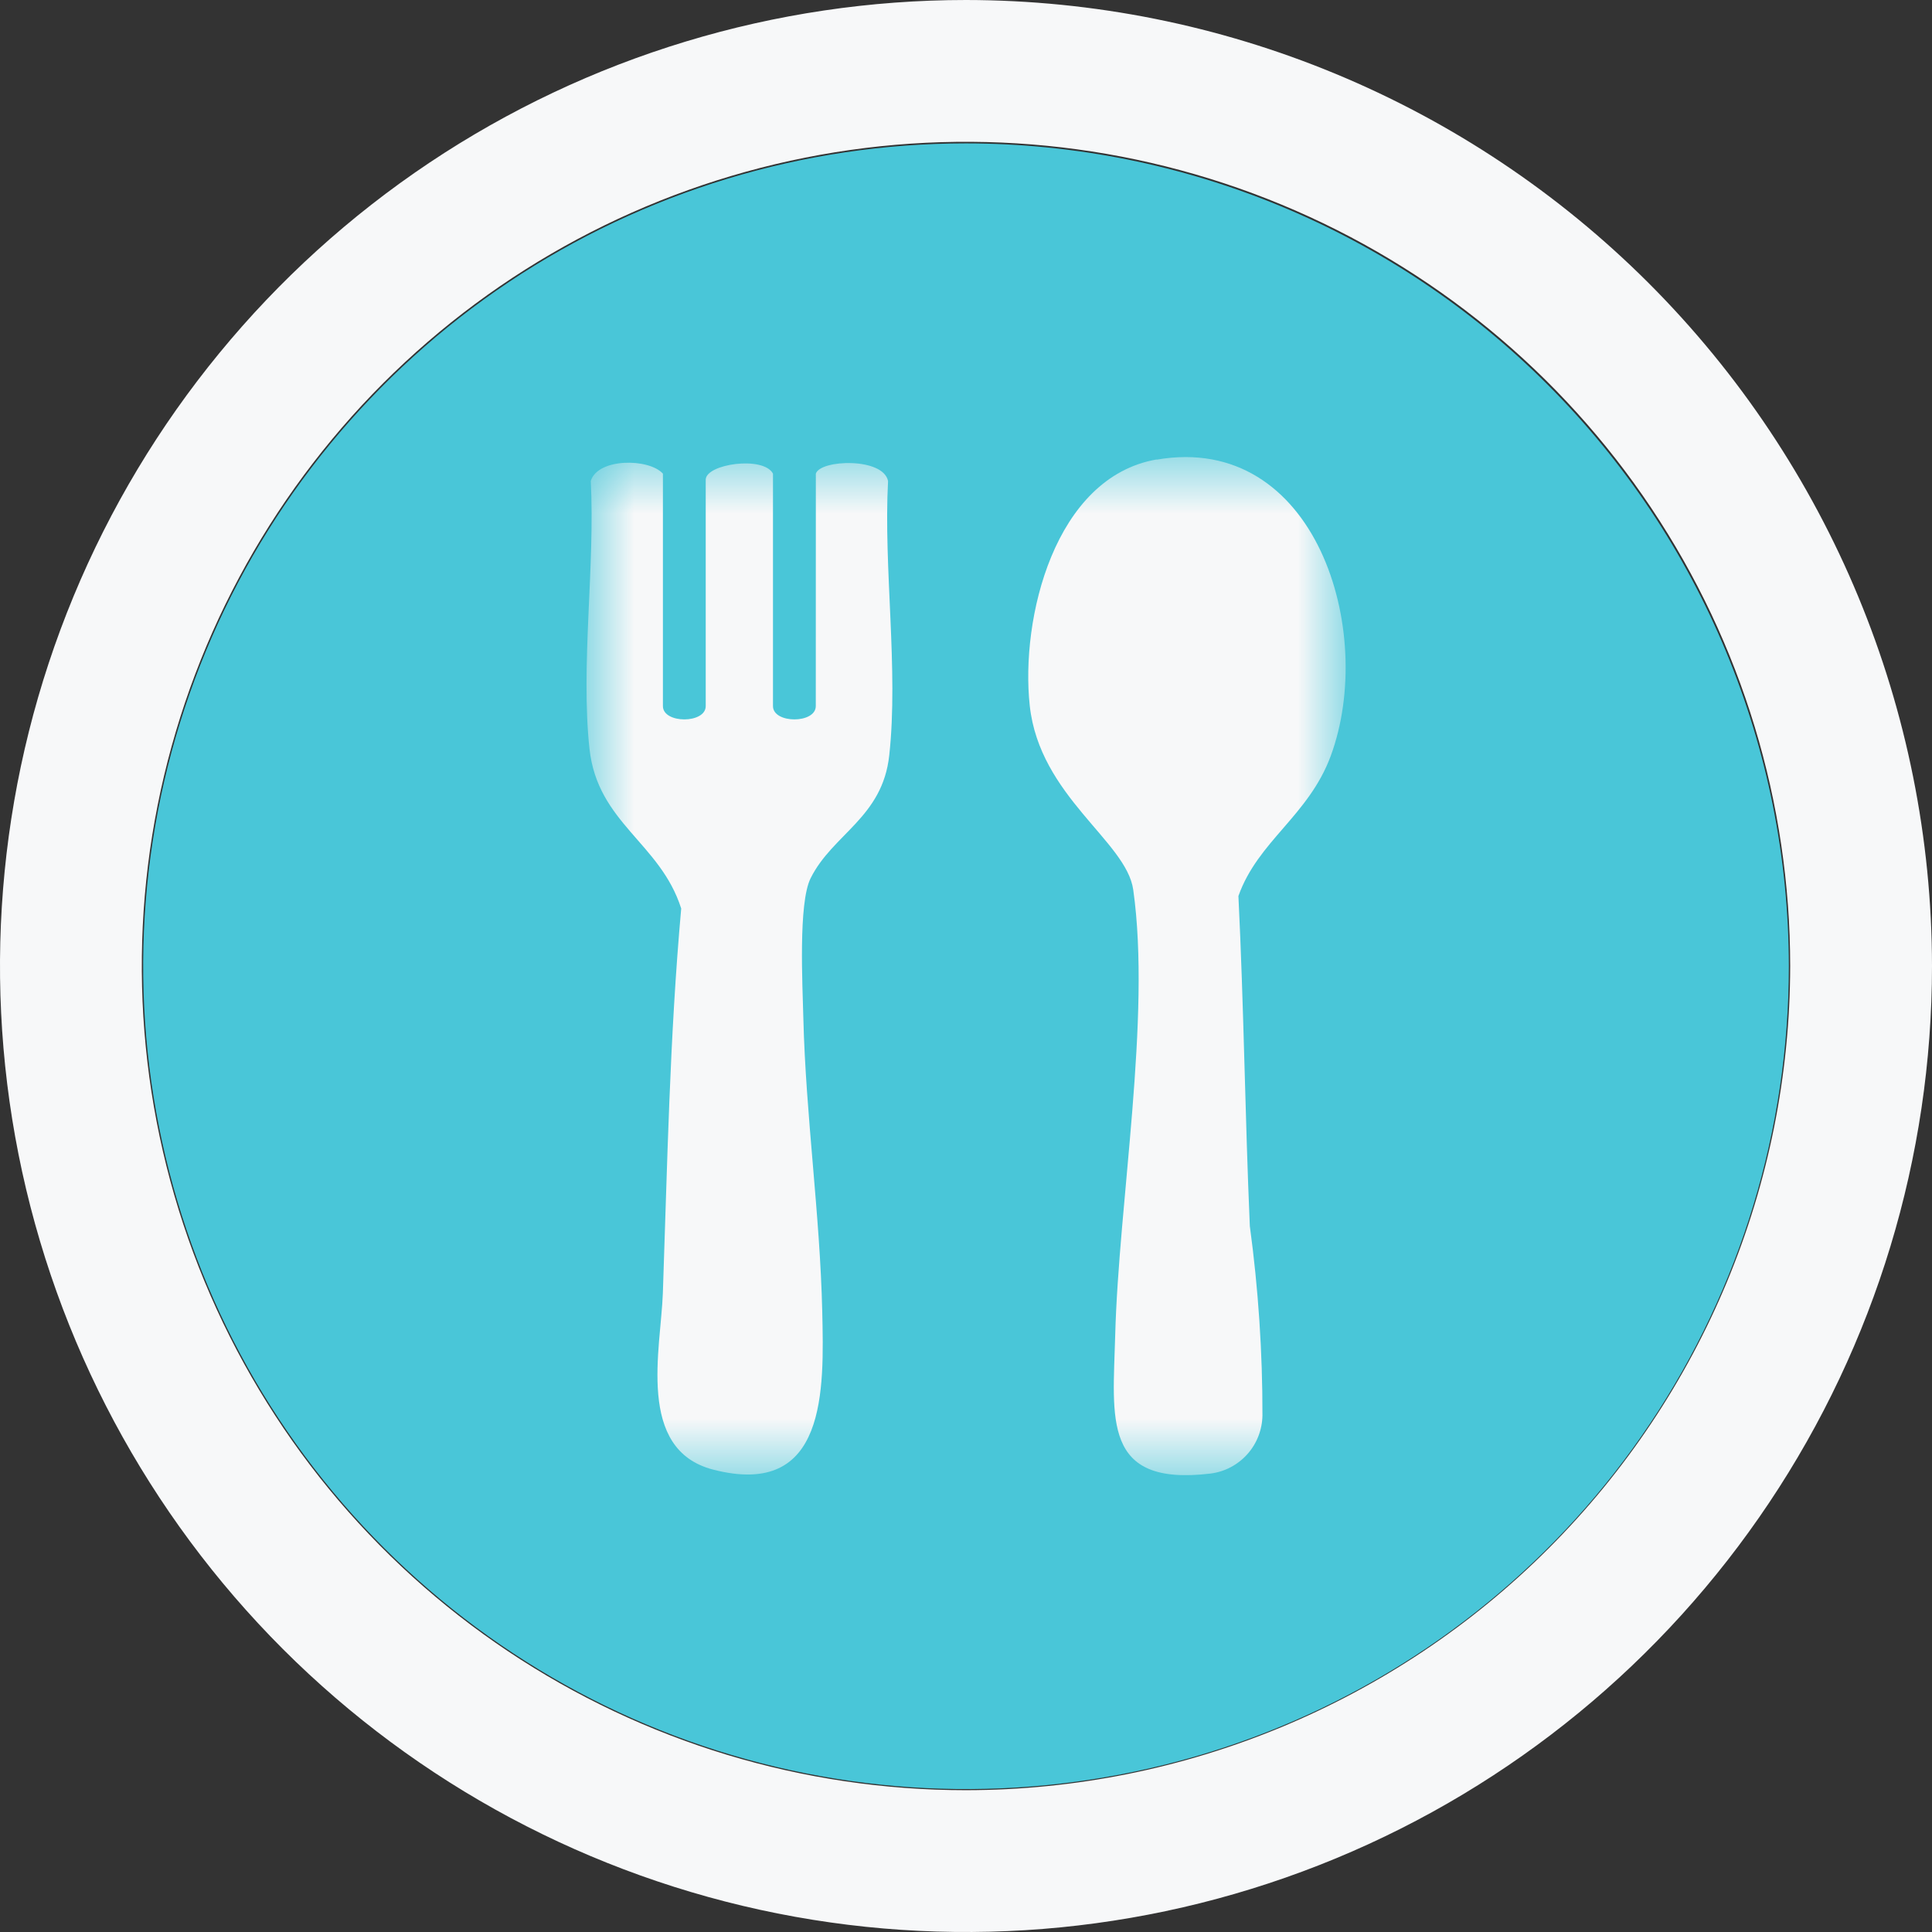 <svg width="32" height="32" viewBox="0 0 32 32" fill="none" xmlns="http://www.w3.org/2000/svg">
<rect x="0" y="0" width="32" height="32" fill="#333333" stroke="none"/>
<g id="Frame" clip-path="url(#clip0_551_25271)">
<g id="Group 20732">
<path id="Path 46152" d="M16 0C12.835 0 9.742 0.938 7.111 2.696C4.48 4.455 2.429 6.953 1.218 9.877C0.007 12.801 -0.31 16.018 0.307 19.121C0.925 22.225 2.449 25.076 4.686 27.314C6.924 29.551 9.775 31.075 12.879 31.693C15.982 32.31 19.199 31.993 22.123 30.782C25.047 29.571 27.545 27.52 29.303 24.889C31.062 22.258 32 19.165 32 16C31.996 11.758 30.308 7.691 27.309 4.691C24.309 1.692 20.242 0.004 16 0ZM16 29.651C13.3 29.651 10.661 28.851 8.416 27.351C6.171 25.851 4.421 23.718 3.388 21.224C2.355 18.73 2.084 15.985 2.611 13.337C3.138 10.689 4.438 8.256 6.347 6.347C8.256 4.438 10.689 3.138 13.337 2.611C15.985 2.084 18.73 2.355 21.224 3.388C23.718 4.421 25.851 6.171 27.351 8.416C28.851 10.661 29.651 13.3 29.651 16C29.647 19.619 28.207 23.089 25.648 25.648C23.089 28.207 19.619 29.647 16 29.651Z" fill="#F7F8F9"/>
<path id="Path 46151" d="M29.629 16.004C29.629 18.699 28.83 21.334 27.332 23.576C25.835 25.817 23.706 27.564 21.216 28.595C18.725 29.627 15.985 29.897 13.341 29.371C10.698 28.845 8.269 27.547 6.363 25.641C4.457 23.735 3.159 21.307 2.633 18.663C2.107 16.02 2.377 13.279 3.408 10.789C4.44 8.298 6.187 6.17 8.428 4.672C10.669 3.175 13.304 2.375 15.999 2.375C19.613 2.378 23.078 3.815 25.633 6.371C28.188 8.926 29.625 12.39 29.629 16.004Z" fill="#49C6D8"/>
<g id="Clip path group">
<mask id="mask0_551_25271" style="mask-type:luminance" maskUnits="userSpaceOnUse" x="9" y="7" width="14" height="18">
<g id="clip-path">
<path id="Rectangle 5897" d="M22.289 7.57H9.715V24.434H22.289V7.57Z" fill="white"/>
</g>
</mask>
<g mask="url(#mask0_551_25271)">
<g id="Group 18178">
<path id="Path 46163" d="M13.513 7.845C13.585 7.611 14.63 7.572 14.709 7.968C14.632 9.407 14.884 11.092 14.729 12.508C14.618 13.543 13.791 13.812 13.426 14.547C13.22 14.962 13.293 16.32 13.306 16.867C13.346 18.476 13.582 20.113 13.619 21.722C13.648 23.012 13.703 24.831 11.81 24.341C10.533 24.009 10.946 22.341 10.979 21.419C11.053 19.293 11.092 17.166 11.283 15.048C10.935 13.956 9.9 13.636 9.764 12.405C9.615 11.026 9.858 9.375 9.785 7.967C9.9 7.584 10.747 7.588 10.98 7.845V11.695C10.98 11.989 11.689 11.989 11.689 11.695V7.946C11.689 7.684 12.645 7.546 12.803 7.845V11.695C12.803 11.989 13.512 11.989 13.512 11.695L13.513 7.845Z" fill="#F7F8F9"/>
<path id="Path 46164" d="M19.159 7.613C21.791 7.158 22.803 10.458 22.041 12.521C21.675 13.511 20.836 13.928 20.512 14.841C20.602 16.666 20.622 18.489 20.701 20.307C20.842 21.347 20.912 22.396 20.91 23.445C20.906 23.683 20.817 23.911 20.659 24.087C20.5 24.264 20.284 24.378 20.048 24.407C18.248 24.623 18.435 23.492 18.471 22.122C18.529 19.917 19.069 16.85 18.77 14.737C18.656 13.931 17.22 13.192 17.056 11.689C16.899 10.247 17.465 7.903 19.158 7.61" fill="#F7F8F9"/>
</g>
</g>
</g>
</g>
</g>
<defs>
<clipPath id="clip0_551_25271">
<rect width="32" height="32" fill="white"/>
</clipPath>
</defs>
</svg>
